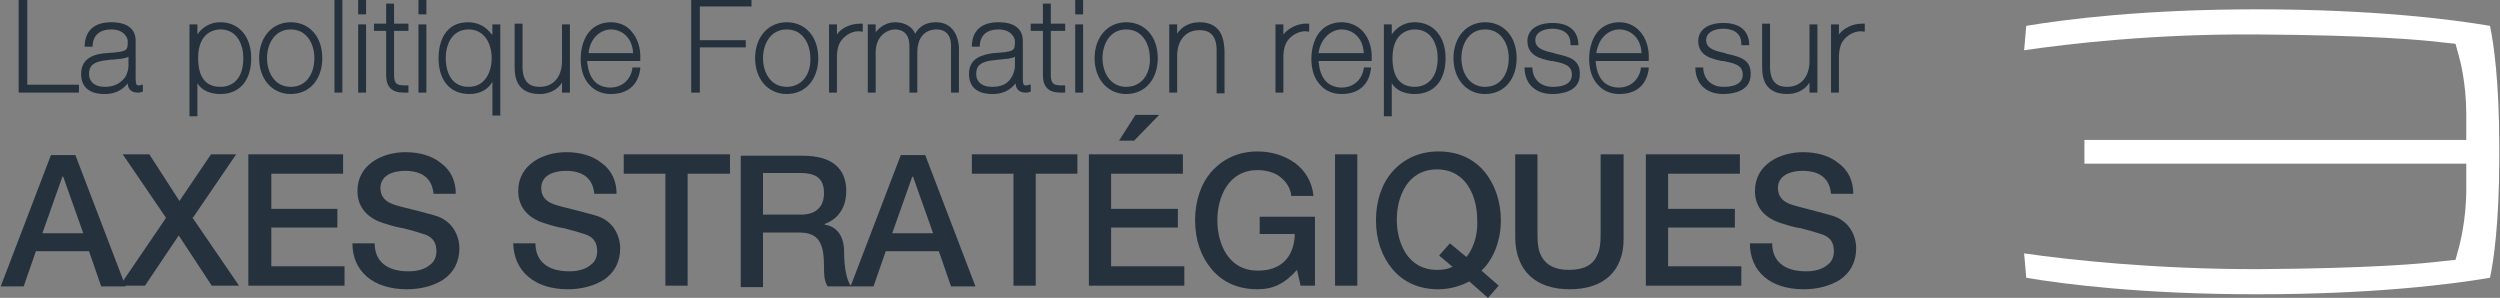 <?xml version="1.0" encoding="utf-8"?>
<!-- Generator: Adobe Illustrator 19.0.0, SVG Export Plug-In . SVG Version: 6.00 Build 0)  -->
<svg version="1.1" id="Calque_1" xmlns="http://www.w3.org/2000/svg" xmlns:xlink="http://www.w3.org/1999/xlink" x="0px" y="0px"
	 viewBox="0 0 348.3 41.5" style="enable-background:new 0 0 348.3 41.5;" xml:space="preserve">
<rect x="0" y="0" width="348.3" height="41.5" fill="#808080" stroke="none"/>
<style type="text/css">
	.st0{fill:#25313C;}
	.st1{fill:#FFFFFF;}
</style>
<g id="XMLID_263_">
	<polygon id="XMLID_264_" class="st0" points="3.8,-0.2 2.6,-0.2 2.6,12.9 11,12.9 11,11.8 3.8,11.8 	"/>
	<path id="XMLID_267_" class="st0" d="M19.3,11.9c-0.3,0-0.4-0.2-0.4-0.9V5.7c0-1.7-1.2-2.6-3.4-2.6c-2.3,0-3.6,1.1-3.7,3.2l0,0.2
		h1.1l0-0.2c0.1-1.4,1-2.2,2.6-2.2c1.9,0,2.3,1.3,2.3,1.6c0,1.4,0,1.5-3,1.7c-1.5,0.1-3.5,0.6-3.5,2.9c0,1.8,1.1,2.8,3.3,2.8
		c1.9,0,2.8-1,3.2-1.5c0,0.6,0.3,1.3,1.4,1.3c0.2,0,0.4,0,0.5-0.1l0.2,0v-1l-0.2,0C19.6,11.9,19.4,11.9,19.3,11.9z M14.6,12.1
		c-1.4,0-2.2-0.7-2.2-1.8c0-1.2,0.7-1.7,2.3-1.9c0.3,0,0.6-0.1,1-0.1l0.1,0c0.8-0.1,1.6-0.1,2.1-0.4v1.3c0,0.3-0.1,1-0.5,1.6
		C16.7,11.7,15.8,12.1,14.6,12.1z"/>
	<path id="XMLID_270_" class="st0" d="M30.7,3.1c-1.8,0-2.8,1.1-3.2,1.7V3.4h-1.1v12.8h1.1v-4.6c0.6,1,1.8,1.5,3.2,1.5
		c2.7,0,4.3-1.9,4.3-5C35,5.1,33.3,3.1,30.7,3.1z M30.7,12.1c-2.6,0-3.1-2.2-3.1-4c0-3.7,2.4-4,3.1-4c2.4,0,3.2,2.2,3.2,4
		C33.9,11.1,32.3,12.1,30.7,12.1z"/>
	<path id="XMLID_273_" class="st0" d="M40.5,3.1c-2.6,0-4.4,2.1-4.4,5s1.8,5,4.4,5c2.6,0,4.4-2,4.4-5S43.1,3.1,40.5,3.1z M40.5,12.1
		c-2.3,0-3.3-2.1-3.3-4c0-1.9,1-4,3.3-4c2.3,0,3.3,2.1,3.3,4C43.8,10.1,42.8,12.1,40.5,12.1z"/>
	<rect id="XMLID_274_" x="46.6" y="-0.2" class="st0" width="1.1" height="13.1"/>
	<rect id="XMLID_275_" x="49.9" y="-0.2" class="st0" width="1.1" height="2.2"/>
	<rect id="XMLID_276_" x="49.9" y="3.4" class="st0" width="1.1" height="9.5"/>
	<path id="XMLID_277_" class="st0" d="M54.9,0.5h-1.1v2.8h-1.7v1h1.7v6.2c0,0.8,0.2,1.4,0.6,1.8c0.4,0.4,1,0.6,1.8,0.6
		c0.2,0,0.3,0,0.5,0l0.2,0v-1l-0.2,0c-0.7,0-1.2,0-1.5-0.3c-0.2-0.2-0.3-0.6-0.3-1.1V4.3h2v-1h-2V0.5z"/>
	<rect id="XMLID_278_" x="58.3" y="3.4" class="st0" width="1.1" height="9.5"/>
	<rect id="XMLID_279_" x="58.3" y="-0.2" class="st0" width="1.1" height="2.2"/>
	<path id="XMLID_282_" class="st0" d="M68.5,4.8c-0.8-1.1-1.9-1.7-3.3-1.7c-3.1,0-4.1,2.6-4.1,5c0,3.1,1.6,5,4.3,5
		c1.4,0,2.6-0.6,3.2-1.7v4.7h1.1V3.4h-1.1V4.8z M65.3,12.1c-3,0-3.2-3.1-3.2-4c0-1.8,0.8-4,3.2-4c2.2,0,3.2,2,3.2,4
		C68.5,10,67.6,12.1,65.3,12.1z"/>
	<path id="XMLID_283_" class="st0" d="M78.3,8.5c0,2.2-1.2,3.6-3.1,3.6c-1,0-2.4-0.3-2.4-2.8v-6h-1.1v5.9c0,1.1,0,3.9,3.5,3.9
		c1.3,0,2.5-0.6,3.1-1.6v1.4h1.1V3.4h-1.1V8.5z"/>
	<path id="XMLID_286_" class="st0" d="M85.1,3.1c-1.1,0-2.1,0.4-2.8,1.1c-0.9,0.9-1.4,2.4-1.4,4c0,1.5,0.4,2.8,1.3,3.7
		c0.7,0.8,1.8,1.2,2.9,1.2c2.3,0,3.8-1.2,4.1-3.5l0-0.2h-1.1l0,0.2c-0.3,1.6-1.5,2.6-3.1,2.6c-0.8,0-1.6-0.3-2.1-0.8
		c-0.7-0.7-1-1.7-1.1-2.9h7.4l0-0.2c0.1-1.6-0.4-3-1.2-3.9C87.4,3.6,86.3,3.1,85.1,3.1z M85.1,4.1c1.4,0,3,1,3.1,3.3H82
		C82.2,5.2,83.8,4.1,85.1,4.1z"/>
	<polygon id="XMLID_287_" class="st0" points="96.3,12.9 97.5,12.9 97.5,6.6 103.9,6.6 103.9,5.6 97.5,5.6 97.5,0.9 104.7,0.9 
		104.7,-0.2 96.3,-0.2 	"/>
	<path id="XMLID_290_" class="st0" d="M109.6,3.1c-2.6,0-4.4,2.1-4.4,5s1.8,5,4.4,5s4.4-2,4.4-5S112.2,3.1,109.6,3.1z M109.6,12.1
		c-2.3,0-3.3-2.1-3.3-4c0-1.9,1-4,3.3-4c2.3,0,3.3,2.1,3.3,4C113,10.1,111.9,12.1,109.6,12.1z"/>
	<path id="XMLID_291_" class="st0" d="M119.8,3.3c-1.3,0-2.6,0.6-3.2,1.5V3.4h-1.1v9.5h1.1V7.7c0.1-1.4,0.4-1.9,1-2.5
		c1-0.9,2-0.9,2.4-0.8l0.2,0V3.3l-0.2,0C120,3.3,119.9,3.3,119.8,3.3z"/>
	<path id="XMLID_292_" class="st0" d="M130.4,3.1c-1.3,0-2.3,0.5-2.9,1.6c-0.4-1-1.5-1.6-2.8-1.6c-1.1,0-2.1,0.6-2.7,1.4V3.4h-1.1
		v9.5h1.1V7.3c0-2.3,1.6-3.2,2.7-3.2c0.6,0,2,0.2,2,2.3v6.5h1.1V7.3c0-2,1-3.2,2.7-3.2c0.6,0,2,0.2,2,2.3v6.5h1.1V6.5
		C133.4,4.4,132.3,3.1,130.4,3.1z"/>
	<path id="XMLID_295_" class="st0" d="M142.9,11.9c-0.3,0-0.4-0.2-0.4-0.9V5.7c0-1.7-1.2-2.6-3.4-2.6c-2.3,0-3.6,1.1-3.7,3.2l0,0.2
		h1.1l0-0.2c0.1-1.4,1-2.2,2.6-2.2c1.9,0,2.3,1.3,2.3,1.6c0,1.4,0,1.5-3,1.7C137,7.6,135,8,135,10.3c0,1.8,1.1,2.8,3.3,2.8
		c1.9,0,2.8-1,3.2-1.5c0,0.6,0.3,1.3,1.4,1.3c0.2,0,0.4,0,0.5-0.1l0.2,0v-1l-0.2,0C143.2,11.9,143.1,11.9,142.9,11.9z M138.2,12.1
		c-1.4,0-2.2-0.7-2.2-1.8c0-1.2,0.7-1.7,2.3-1.9c0.3,0,0.7-0.1,1-0.1l0,0c0.8-0.1,1.6-0.1,2.1-0.4v1.3c0,0.3-0.1,1-0.5,1.6
		C140.4,11.7,139.5,12.1,138.2,12.1z"/>
	<path id="XMLID_296_" class="st0" d="M146.4,0.5h-1.1v2.8h-1.7v1h1.7v6.2c0,0.8,0.2,1.4,0.6,1.8c0.4,0.4,1,0.6,1.8,0.6
		c0.2,0,0.3,0,0.5,0l0.2,0v-1l-0.2,0c-0.7,0-1.2,0-1.5-0.3c-0.2-0.2-0.3-0.6-0.3-1.1V4.3h2v-1h-2V0.5z"/>
	<rect id="XMLID_297_" x="149.8" y="-0.2" class="st0" width="1.1" height="2.2"/>
	<rect id="XMLID_298_" x="149.8" y="3.4" class="st0" width="1.1" height="9.5"/>
	<path id="XMLID_301_" class="st0" d="M156.9,3.1c-2.6,0-4.4,2.1-4.4,5s1.8,5,4.4,5c2.6,0,4.4-2,4.4-5S159.5,3.1,156.9,3.1z
		 M156.9,12.1c-2.3,0-3.3-2.1-3.3-4c0-1.9,1-4,3.3-4c2.3,0,3.3,2.1,3.3,4C160.3,10.1,159.2,12.1,156.9,12.1z"/>
	<path id="XMLID_302_" class="st0" d="M167.1,3.1c-1.3,0-2.5,0.6-3.1,1.6V3.4h-1.1v9.5h1.1V7.8c0-2.2,1.2-3.6,3.1-3.6
		c1,0,2.4,0.3,2.4,2.8v6h1.1V7C170.5,6,170.5,3.1,167.1,3.1z"/>
	<path id="XMLID_303_" class="st0" d="M178.8,4.8V3.4h-1.1v9.5h1.1V7.7c0.1-1.4,0.4-1.9,1-2.5c1-0.9,2.1-0.9,2.4-0.8l0.2,0V3.3
		l-0.2,0C180.9,3.2,179.5,3.9,178.8,4.8z"/>
	<path id="XMLID_306_" class="st0" d="M186.9,3.1c-1.1,0-2.1,0.4-2.8,1.1c-0.9,0.9-1.4,2.4-1.4,4c0,1.5,0.4,2.8,1.3,3.7
		c0.7,0.8,1.8,1.2,2.9,1.2c2.3,0,3.8-1.2,4.1-3.5l0-0.2H190l0,0.2c-0.3,1.6-1.5,2.6-3.1,2.6c-0.8,0-1.6-0.3-2.1-0.8
		c-0.7-0.7-1-1.7-1.1-2.9h7.4l0-0.2c0.1-1.6-0.4-3-1.2-3.9C189.2,3.6,188.1,3.1,186.9,3.1z M186.9,4.1c1.4,0,3,1,3.1,3.3h-6.3
		C184,5.2,185.6,4.1,186.9,4.1z"/>
	<path id="XMLID_309_" class="st0" d="M197.1,3.1c-1.8,0-2.8,1.1-3.2,1.7V3.4h-1.1v12.8h1.1v-4.6c0.6,1,1.8,1.5,3.2,1.5
		c2.7,0,4.3-1.9,4.3-5C201.4,5.1,199.7,3.1,197.1,3.1z M197.1,12.1c-2.6,0-3.1-2.2-3.1-4c0-3.7,2.4-4,3.1-4c2.4,0,3.2,2.2,3.2,4
		C200.3,11.1,198.6,12.1,197.1,12.1z"/>
	<path id="XMLID_312_" class="st0" d="M206.9,3.1c-2.6,0-4.4,2.1-4.4,5s1.8,5,4.4,5c2.6,0,4.4-2,4.4-5S209.5,3.1,206.9,3.1z
		 M206.9,12.1c-2.3,0-3.3-2.1-3.3-4c0-1.9,1-4,3.3-4c2.3,0,3.3,2.1,3.3,4C210.2,10.1,209.2,12.1,206.9,12.1z"/>
	<path id="XMLID_313_" class="st0" d="M216.8,7.5l-0.3-0.1c-1.3-0.3-2.6-0.6-2.6-1.8c0-1.2,1.3-1.6,2.4-1.6c0.9,0,2.5,0.3,2.5,2.1
		l0,0.2h1.1V6.3c0-2-1.3-3.1-3.6-3.1c-2.2,0-3.5,1-3.5,2.5c0,2.1,1.9,2.5,3.3,2.8l0.2,0c1.4,0.3,2.7,0.5,2.7,1.9
		c0,1.6-1.9,1.7-2.7,1.7c-1.6,0-2.7-1-2.8-2.5l0-0.2h-1.1l0,0.2c0.1,2.1,1.5,3.5,3.9,3.5c0.9,0,3.8-0.2,3.8-2.7
		C220.2,8.3,218.6,7.9,216.8,7.5z"/>
	<path id="XMLID_316_" class="st0" d="M225.6,3.1c-1.1,0-2.1,0.4-2.8,1.1c-0.9,0.9-1.4,2.4-1.4,4c0,1.5,0.4,2.8,1.3,3.7
		c0.7,0.8,1.8,1.2,2.9,1.2c2.3,0,3.8-1.2,4.1-3.5l0-0.2h-1.1l0,0.2c-0.3,1.6-1.5,2.6-3.1,2.6c-0.8,0-1.6-0.3-2.1-0.8
		c-0.7-0.7-1-1.7-1.1-2.9h7.4l0-0.2c0.1-1.6-0.4-3-1.2-3.9C227.8,3.6,226.8,3.1,225.6,3.1z M225.6,4.1c1.4,0,3,1,3.1,3.3h-6.3
		C222.7,5.2,224.2,4.1,225.6,4.1z"/>
	<path id="XMLID_317_" class="st0" d="M240.6,7.5l-0.3-0.1c-1.3-0.3-2.6-0.6-2.6-1.8c0-1.2,1.3-1.6,2.4-1.6c0.9,0,2.5,0.3,2.5,2.1
		l0,0.2h1.1V6.3c0-2-1.3-3.1-3.6-3.1c-2.2,0-3.5,1-3.5,2.5c0,2.1,1.9,2.5,3.3,2.8l0.2,0c1.4,0.3,2.7,0.5,2.7,1.9
		c0,1.6-1.9,1.7-2.7,1.7c-1.6,0-2.7-1-2.8-2.5l0-0.2h-1.1l0,0.2c0.1,2.1,1.5,3.5,3.9,3.5c0.9,0,3.8-0.2,3.8-2.7
		C244,8.3,242.4,7.9,240.6,7.5z"/>
	<path id="XMLID_318_" class="st0" d="M252.1,8.5c0,2.2-1.2,3.6-3.1,3.6c-1,0-2.4-0.3-2.4-2.8v-6h-1.1v5.9c0,1.1,0,3.9,3.5,3.9
		c1.3,0,2.5-0.6,3.1-1.6v1.4h1.1V3.4h-1.1V8.5z"/>
	<path id="XMLID_319_" class="st0" d="M259.6,3.3c-0.1,0-0.1,0-0.2,0c-1.3,0-2.5,0.6-3.2,1.5V3.4h-1.1v9.5h1.1V7.7
		c0.1-1.4,0.4-1.9,1-2.5c1-0.9,2.1-0.9,2.4-0.8l0.2,0V3.3L259.6,3.3z"/>
</g>
<path id="XMLID_68_" class="st0" d="M12.4,35L12.4,35l1.7,4.9h3.4l-7-18.3H7.1l-7,18.3h3.2L5,35H12.4z M5.9,32.5l2.8-7.9h0.1l0,0
	l2.8,7.9L5.9,32.5L5.9,32.5z"/>
<polygon id="XMLID_69_" class="st0" points="24.9,32.8 29.5,39.8 33.3,39.8 26.8,30.3 26.9,30.3 32.9,21.5 29.4,21.5 25,28 25,28 
	20.8,21.5 17.1,21.5 23.1,30.3 23.1,30.4 16.7,39.8 20.2,39.8 24.9,32.8 "/>
<polygon id="XMLID_70_" class="st0" points="47,31.7 47,29.1 37.8,29.1 37.8,24.2 47.8,24.2 47.8,21.5 34.6,21.5 34.6,39.8 48,39.8 
	48,37.1 37.8,37.1 37.8,31.7 "/>
<path id="XMLID_71_" class="st0" d="M56.7,40.3c2,0,3.7-0.5,5-1.3c1.5-1,2.3-2.5,2.3-4.4c0-1.7-0.9-3.9-3.5-4.6
	c-0.7-0.2-3.3-0.9-4.6-1.2c-0.4-0.1-0.7-0.2-0.7-0.2c-1.5-0.4-2.2-1.2-2.2-2.4c0-1.8,1.8-2.4,3.4-2.4c2.5,0,3.8,1.1,4,3.2h3.1
	c0-1.8-0.7-3.3-2.1-4.3c-1.2-1-3-1.5-4.9-1.5c-3.2,0-6.7,1.7-6.7,5.4c0,2.3,1.4,3.9,4,4.6c0.9,0.3,1.7,0.5,2.4,0.6
	c1.2,0.3,2.2,0.6,3.1,0.9c1,0.4,1.5,1.1,1.5,2.3c0,0.8-0.3,1.5-0.9,1.9c-0.7,0.6-1.7,0.9-3,0.9c-3,0-4.7-1.4-4.7-3.9h-3.1
	C49.1,37.8,52,40.3,56.7,40.3z"/>
<path id="XMLID_72_" class="st0" d="M79.1,40.3c2,0,3.7-0.5,5-1.3c1.5-1,2.3-2.5,2.3-4.4c0-1.7-0.9-3.9-3.5-4.6
	c-0.7-0.2-3.3-0.9-4.6-1.2c-0.4-0.1-0.7-0.2-0.7-0.2c-1.5-0.4-2.2-1.2-2.2-2.4c0-1.8,1.8-2.4,3.4-2.4c2.5,0,3.8,1.1,4,3.2h3.1
	c0-1.8-0.7-3.3-2.1-4.3c-1.2-1-3-1.5-4.9-1.5c-3.2,0-6.7,1.7-6.7,5.4c0,2.3,1.4,3.9,4,4.6c0.9,0.3,1.7,0.5,2.4,0.6
	c1.2,0.3,2.2,0.6,3.1,0.9c1,0.4,1.5,1.1,1.5,2.3c0,0.8-0.3,1.5-0.9,1.9c-0.7,0.6-1.7,0.9-3,0.9c-3,0-4.7-1.4-4.7-3.9h-3.1
	C71.6,37.8,74.5,40.3,79.1,40.3z"/>
<polygon id="XMLID_73_" class="st0" points="101.7,21.5 86.9,21.5 86.9,24.2 92.7,24.2 92.7,39.8 95.8,39.8 95.8,24.2 101.7,24.2 
	"/>
<path id="XMLID_76_" class="st0" d="M114.8,37.2c0,0.9,0,1.9,0.5,2.7h3.3c-0.6-0.7-1-2.5-1-4.8c0-3.1-1.9-3.7-2.7-3.8l0,0v-0.1l0,0
	c1.9-0.7,3-2.3,3-4.6c0-3.2-2.1-4.9-6-4.9h-8.7v18.3h3.1v-7.6h4.8C114.2,32.3,114.8,34,114.8,37.2z M106.3,24.1h5.3
	c1,0,1.7,0.2,2.2,0.5c0.7,0.5,1,1.2,1,2.3c0,1.9-1.1,3-3.2,3h-5.3V24.1z"/>
<path id="XMLID_79_" class="st0" d="M130.8,35L130.8,35l1.7,4.9h3.4l-7-18.3h-3.4l-7,18.3h3.2l1.7-4.9H130.8z M124.3,32.5l2.8-7.9
	h0.1l0,0l2.8,7.9L124.3,32.5L124.3,32.5z"/>
<polygon id="XMLID_80_" class="st0" points="150.1,21.5 135.4,21.5 135.4,24.2 141.2,24.2 141.2,39.8 144.3,39.8 144.3,24.2 
	150.1,24.2 "/>
<g id="XMLID_65_">
	<polygon id="XMLID_81_" class="st0" points="158,19.6 161.5,16 158.2,16 155.9,19.6 	"/>
	<polygon id="XMLID_82_" class="st0" points="164.1,31.7 164.1,29.1 154.8,29.1 154.8,24.2 164.8,24.2 164.8,21.5 151.7,21.5 
		151.7,39.8 165,39.8 165,37.1 154.8,37.1 154.8,31.7 	"/>
</g>
<path id="XMLID_84_" class="st0" d="M180.7,37.6l0.5,2.2h2v-9.6h-7.7v2.4h4.9l0,0c-0.1,3.2-1.9,5.1-5.1,5.1c0,0-0.1,0-0.1,0
	c-4.1,0-5.6-3.8-5.6-7s1.5-7,5.6-7c1.2,0,2.3,0.3,3.1,0.9c0.9,0.7,1.5,1.6,1.6,2.7h3.1c-0.2-1.9-1.1-3.5-2.6-4.6
	c-1.4-1-3.2-1.6-5.2-1.6c-2.6,0-4.8,1-6.4,2.8c-1.5,1.7-2.3,4.1-2.3,6.8s0.8,5,2.3,6.8c1.6,1.9,3.8,2.8,6.4,2.8
	C177.4,40.3,179,39.5,180.7,37.6L180.7,37.6z"/>
<rect id="XMLID_62_" x="186" y="21.5" class="st0" width="3.1" height="18.3"/>
<path id="XMLID_58_" class="st0" d="M209.1,30.7c0-2.6-0.8-5-2.3-6.8c-1.6-1.9-3.8-2.8-6.4-2.8c-2.6,0-4.8,1-6.4,2.8
	c-1.5,1.7-2.3,4.1-2.3,6.8s0.8,5,2.3,6.8c1.6,1.9,3.8,2.8,6.4,2.8c1.5,0,3-0.4,4.3-1.1l0,0l0,0l2.6,2.3l1.5-1.7l-2.4-2.1l0,0
	C208.1,36.1,209.1,33.5,209.1,30.7z M204.3,35.8L204.3,35.8L204.3,35.8l-2.3-1.9l-1.5,1.7l1.9,1.6l-0.1,0c-0.6,0.3-1.3,0.4-2.1,0.4
	c-4.1,0-5.6-3.8-5.6-7s1.5-7,5.6-7c4.1,0,5.6,3.8,5.6,7C205.9,32.1,205.6,34.2,204.3,35.8z"/>
<path id="XMLID_47_" class="st0" d="M218.7,40.3c4.8,0,7.5-2.6,7.5-7V21.5H223v10.7c0,1.3,0,2.6-0.6,3.6c-0.6,1.2-1.9,1.8-3.8,1.8
	c-1.9,0-3.1-0.6-3.8-1.8c-0.6-1-0.6-2.3-0.6-3.6V21.5h-3.1v11.7C211.2,37.7,213.9,40.3,218.7,40.3z"/>
<polygon id="XMLID_41_" class="st0" points="241.7,31.7 241.7,29.1 232.4,29.1 232.4,24.2 242.4,24.2 242.4,21.5 229.3,21.5 
	229.3,39.8 242.6,39.8 242.6,37.1 232.4,37.1 232.4,31.7 "/>
<path id="XMLID_35_" class="st0" d="M251.3,40.3c2,0,3.7-0.5,5-1.3c1.5-1,2.3-2.5,2.3-4.4c0-1.7-0.9-3.9-3.5-4.6
	c-0.7-0.2-3.3-0.9-4.5-1.2c-0.4-0.1-0.7-0.2-0.7-0.2c-1.5-0.4-2.2-1.2-2.2-2.4c0-1.8,1.8-2.4,3.4-2.4c2.5,0,3.8,1.1,4,3.2h3.1
	c0-1.8-0.7-3.3-2.1-4.3c-1.2-1-3-1.5-4.9-1.5c-3.2,0-6.7,1.7-6.7,5.4c0,2.3,1.4,3.9,4,4.6c0.9,0.3,1.7,0.5,2.4,0.6
	c1.2,0.3,2.2,0.6,3.1,0.9c1,0.4,1.5,1.1,1.5,2.3c0,0.8-0.3,1.5-0.9,1.9c-0.7,0.6-1.7,0.9-3,0.9c-3,0-4.7-1.4-4.7-3.9h-3.1
	C243.8,37.8,246.6,40.3,251.3,40.3z"/>
<path id="XMLID_32_" class="st1" d="M346.9,3.6c-5.3-0.9-16.2-2.3-32.5-2.3c-15.8,0-26.7,1.4-32.1,2.3c-0.1,1.1-0.2,2.3-0.3,3.4
	c6.2-0.9,18.1-2.3,32.4-2.2c16.2,0.1,23.4,0.8,25.8,1.1l1.9,0.2l0.5,1.8c0.1,0.4,1,3.6,1,8l0,3.6l-53.2,0v3.3l53.2,0l0,3.6
	c0,4.5-1,7.9-1,8l-0.5,1.8l-1.9,0.2c-2.4,0.3-9.6,1-25.8,1.1c-14.3,0-26.2-1.3-32.4-2.2c0.1,1.1,0.2,2.2,0.3,3.4
	c5.3,0.9,16.3,2.3,32.1,2.3c16.3,0,27.2-1.4,32.5-2.3c0.5-2.2,1.3-7.7,1.3-16.8l0-0.7l0-0.7C348.2,11.3,347.4,5.9,346.9,3.6z"/>
</svg>
